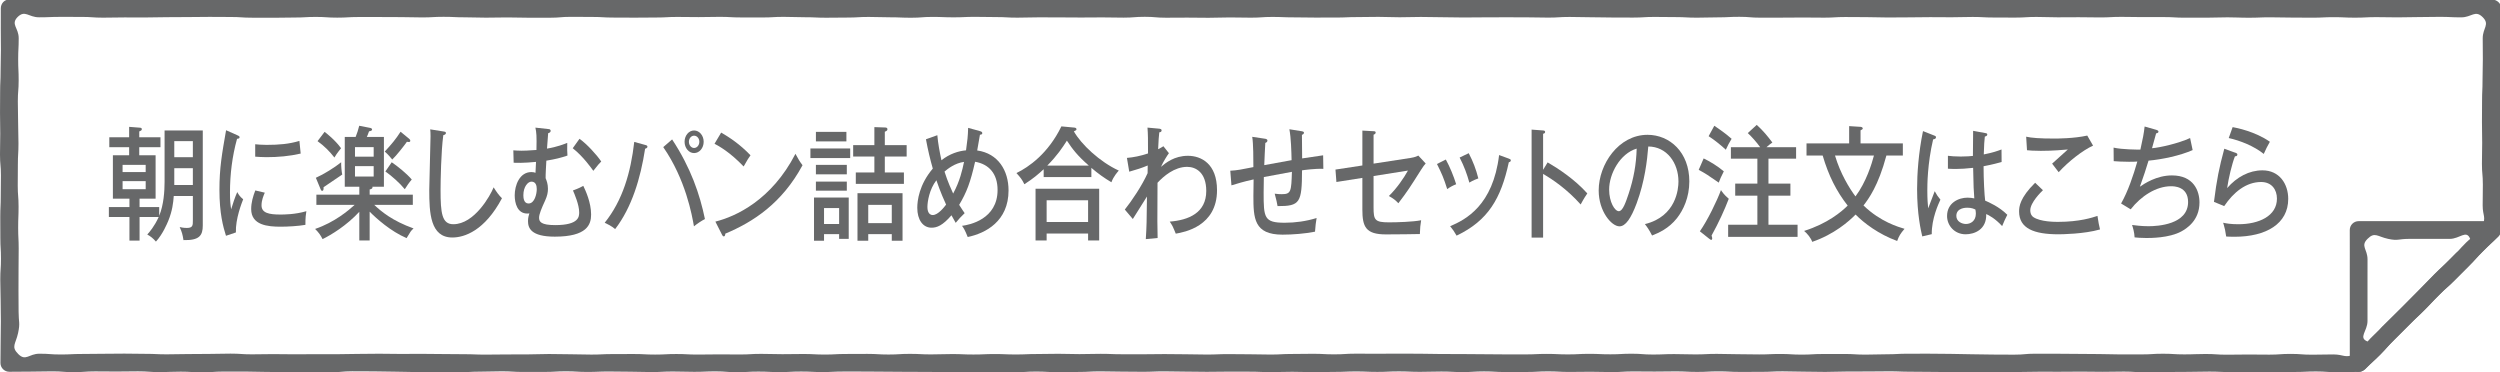 <?xml version="1.0" encoding="utf-8"?>
<!-- Generator: Adobe Illustrator 15.0.0, SVG Export Plug-In . SVG Version: 6.00 Build 0)  -->
<!DOCTYPE svg PUBLIC "-//W3C//DTD SVG 1.1//EN" "http://www.w3.org/Graphics/SVG/1.1/DTD/svg11.dtd">
<svg version="1.1" id="レイヤー_1" xmlns="http://www.w3.org/2000/svg" xmlns:xlink="http://www.w3.org/1999/xlink" x="0px"
	 y="0px" width="282px" height="42px" viewBox="0 0 282 42" enable-background="new 0 0 282 42" xml:space="preserve">
<path fill="#676869" d="M266.055,41.951c-1.203,0-1.203,0.037-2.406,0.037s-1.203-0.086-2.403-0.086
	c-1.203,0-1.203,0.058-2.407,0.058c-1.203,0-1.203,0.022-2.402,0.022c-1.203,0-1.203,0.016-2.408,0.016
	c-1.203,0-1.203-0.027-2.406-0.027s-1.203-0.053-2.408-0.053c-1.203,0-1.203,0.031-2.406,0.031c-1.205,0-1.205,0.014-2.41,0.014
	s-1.205,0.035-2.408,0.035c-1.201,0-1.201-0.08-2.406-0.08c-1.204,0-1.204,0.025-2.408,0.025s-1.204-0.021-2.406-0.021
	c-1.201,0-1.201,0.014-2.404,0.014c-1.205,0-1.205-0.002-2.408-0.002s-1.203,0.031-2.407,0.031s-1.204,0.021-2.407,0.021
	s-1.203-0.022-2.406-0.022c-1.205,0-1.205,0.009-2.407,0.009c-1.204,0-1.204-0.021-2.406-0.021c-1.204,0-1.204-0.019-2.409-0.019
	s-1.205-0.047-2.408-0.047c-1.205,0-1.205,0.018-2.406,0.018c-1.205,0-1.205,0.007-2.408,0.007c-1.205,0-1.205,0.043-2.408,0.043
	c-1.204,0-1.204-0.028-2.406-0.028c-1.205,0-1.205-0.037-2.408-0.037c-1.205,0-1.205,0.059-2.408,0.059
	c-1.204,0-1.204,0.006-2.406,0.006c-1.203,0-1.203-0.063-2.407-0.063s-1.204,0.063-2.409,0.063c-1.203,0-1.203-0.061-2.408-0.061
	c-1.199,0-1.199,0.021-2.4,0.021s-1.201-0.014-2.402-0.014s-1.201,0.072-2.404,0.072c-1.2,0-1.2-0.035-2.402-0.035
	c-1.201,0-1.201,0.02-2.402,0.02c-1.203,0-1.203-0.064-2.406-0.064c-1.205,0-1.205,0.068-2.406,0.068
	c-1.205,0-1.205,0.005-2.41,0.005c-1.203,0-1.203-0.069-2.408-0.069s-1.205,0.074-2.408,0.074s-1.203-0.059-2.406-0.059
	s-1.203,0.035-2.405,0.035c-1.2,0-1.2-0.051-2.403-0.051c-1.201,0-1.201,0.057-2.402,0.057c-1.203,0-1.203-0.051-2.404-0.051
	s-1.201,0.051-2.402,0.051c-1.203,0-1.203,0.025-2.406,0.025c-1.201,0-1.201-0.037-2.404-0.037c-1.204,0-1.204,0.035-2.407,0.035
	c-1.204,0-1.204-0.047-2.408-0.047c-1.205,0-1.205-0.004-2.41-0.004c-1.205,0-1.205,0.021-2.41,0.021
	c-1.204,0-1.204-0.024-2.408-0.024s-1.204-0.03-2.408-0.03c-1.203,0-1.203,0.049-2.406,0.049c-1.204,0-1.204-0.018-2.407-0.018
	c-1.203,0-1.203-0.031-2.406-0.031c-1.204,0-1.204,0.066-2.408,0.066c-1.203,0-1.203,0.021-2.407,0.021
	c-1.205,0-1.205-0.063-2.41-0.063c-1.206,0-1.206,0.076-2.411,0.076c-1.205,0-1.205-0.007-2.41-0.007
	c-1.204,0-1.204,0.009-2.409,0.009c-1.204,0-1.204-0.007-2.408-0.007s-1.204-0.032-2.407-0.032c-1.205,0-1.205-0.006-2.409-0.006
	c-1.204,0-1.204-0.017-2.409-0.017s-1.205-0.017-2.411-0.017c-1.205,0-1.205-0.002-2.411-0.002c-1.205,0-1.205,0.056-2.41,0.056
	c-1.204,0-1.204-0.056-2.408-0.056c-1.205,0-1.205,0.063-2.41,0.063c-1.204,0-1.204-0.056-2.409-0.056
	c-1.206,0-1.206,0.068-2.412,0.068c-1.205,0-1.205-0.093-2.411-0.093c-1.205,0-1.205,0.052-2.41,0.052s-1.205-0.036-2.409-0.036
	c-1.206,0-1.206,0.061-2.411,0.061c-1.207,0-1.207-0.039-2.413-0.039c-1.205,0-1.205-0.023-2.411-0.023
	c-1.205,0-1.205,0.049-2.41,0.049s-1.205-0.072-2.411-0.072s-1.206,0.07-2.412,0.07c-1.206,0-1.206,0.003-2.411,0.003
	c-1.206,0-1.206-0.073-2.411-0.073c-1.207,0-1.207,0.039-2.413,0.039c-1.204,0-1.204,0.064-2.408,0.064
	c-1.203,0-1.203,0.004-2.406,0.004c-1.205,0-1.205-0.021-2.409-0.021c-1.205,0-1.205-0.043-2.411-0.043s-1.206-0.035-2.411-0.035
	s-1.205-0.01-2.41-0.01c-1.205,0-1.242,0.113-2.446,0.113c-1.207,0-1.207-0.006-2.414-0.006c-1.205,0-1.205-0.016-2.41-0.016
	c-1.207,0-1.207-0.018-2.414-0.018c-1.206,0-1.206-0.041-2.413-0.041s-1.207,0.001-2.414,0.001S24.006,42,22.801,42
	c-1.207,0-1.207-0.074-2.414-0.074c-1.208,0-1.208,0.045-2.416,0.045c-1.205,0-1.205-0.082-2.41-0.082
	c-1.207,0-1.207,0.021-2.413,0.021c-1.209,0-1.209-0.014-2.417-0.014S9.522,41.98,8.314,41.98c-1.209,0-1.209-0.09-2.417-0.09
	c-1.211,0-1.211,0.03-2.421,0.03s-1.21,0.017-2.421,0.017c-0.552,0-1.004-0.441-1.004-0.994c0-1.174,0.02-1.174,0.02-2.35
	s0.026-1.176,0.026-2.351c0-1.179-0.025-1.179-0.025-2.354s-0.041-1.176-0.041-2.351s0.077-1.175,0.077-2.353
	c0-1.177-0.069-1.177-0.069-2.354c0-1.178-0.009-1.174-0.009-2.352c0-1.176,0.053-1.176,0.053-2.354c0-1.176,0.02-1.176,0.02-2.353
	C0.104,18.607,0,18.607,0,17.43c0-1.174,0.029-1.174,0.029-2.349c0-1.176-0.027-1.176-0.027-2.352c0-1.177,0.012-1.177,0.012-2.355
	s0.053-1.178,0.053-2.355c0-1.178,0.035-1.178,0.035-2.356c0-1.18-0.014-1.18-0.014-2.36c0-1.179,0.003-1.179,0.003-2.359
	c0-0.552,0.412-1.002,0.964-1.002C2.251-0.058,2.251,0,3.448,0C4.645,0,4.645-0.025,5.84-0.025c1.197,0,1.197-0.033,2.393-0.033
	c1.196,0,1.196,0.026,2.392,0.026s1.196-0.06,2.392-0.06c1.195,0,1.195,0.056,2.391,0.056c1.196,0,1.196-0.058,2.391-0.058
	c1.196,0,1.196,0.013,2.391,0.013s1.195,0.03,2.391,0.03c1.195,0,1.195-0.049,2.39-0.049c1.196,0,1.196,0.046,2.391,0.046
	c1.196,0,1.196-0.041,2.391-0.041c1.196,0,1.196-0.001,2.391-0.001c1.196,0,1.196,0.071,2.392,0.071
	c1.196,0,1.196-0.002,2.392-0.002c1.196,0,1.196,0.026,2.393,0.026c1.197,0,1.197-0.064,2.393-0.064
	c1.197,0,1.197,0.024,2.393,0.024c1.196,0,1.196-0.011,2.392-0.011s1.196,0.043,2.392,0.043c1.195,0,1.195-0.073,2.391-0.073
	c1.196,0,1.196,0.007,2.391,0.007c1.196,0,1.196,0.064,2.392,0.064c1.195,0,1.195-0.034,2.391-0.034
	c1.196,0,1.196,0.011,2.392,0.011c1.195,0,1.195-0.023,2.391-0.023c1.196,0,1.196-0.013,2.392-0.013
	c1.197,0,1.197,0.039,2.393,0.039c1.197,0,1.197,0.012,2.394,0.012c1.196,0,1.196-0.078,2.393-0.078
	c1.196,0,1.196,0.017,2.392,0.017c1.196,0,1.196-0.014,2.392-0.014c1.196,0,1.196-0.005,2.392-0.005
	c1.196,0,1.196,0.098,2.391,0.098c1.197,0,1.197-0.061,2.392-0.061c1.196,0,1.196-0.037,2.393-0.037
	c1.196,0,1.196,0.065,2.392,0.065c1.196,0,1.196,0.02,2.393,0.02c1.197,0,1.197-0.073,2.394-0.073c1.193,0,1.193,0.007,2.386,0.007
	s1.193,0.03,2.387,0.03c1.194,0,1.194,0.034,2.387,0.034c1.195,0,1.195-0.075,2.389-0.075c1.194,0,1.194,0.03,2.389,0.03
	c1.196,0,1.196,0.007,2.391,0.007c1.196,0,1.196-0.007,2.392-0.007c1.197,0,1.197-0.016,2.393-0.016c1.197,0,1.197,0.03,2.394,0.03
	c1.195,0,1.195,0.031,2.392,0.031c1.195,0,1.195-0.035,2.39-0.035c1.195,0,1.195,0.043,2.39,0.043c1.194,0,1.194-0.025,2.389-0.025
	c1.194,0,1.194-0.051,2.389-0.051c1.194,0,1.194-0.003,2.388-0.003c1.195,0,1.195,0.024,2.389,0.024c1.195,0,1.195,0.048,2.39,0.048
	c1.195,0,1.195-0.083,2.39-0.083s1.195,0.025,2.391,0.025c1.196,0,1.196-0.038,2.393-0.038c1.197,0,1.197,0.019,2.396,0.019
	s1.195-0.011,2.396-0.011c1.192,0,1.192,0.102,2.393,0.102c1.195,0,1.195-0.094,2.391-0.094c1.196,0,1.196,0.028,2.391,0.028
	c1.195,0,1.195-0.013,2.395-0.013c1.191,0,1.191,0.013,2.393,0.013c1.193,0,1.193,0.007,2.391,0.007s1.197-0.036,2.393-0.036
	c1.197,0,1.197,0.066,2.396,0.066s1.196,0.025,2.396,0.025s1.197-0.055,2.396-0.055c1.195,0,1.195,0.048,2.394,0.048
	c1.194,0,1.194-0.093,2.392-0.093c1.195,0,1.195,0.05,2.395,0.05s1.193,0.039,2.395,0.039c1.196,0,1.195-0.069,2.395-0.069
	c1.197,0,1.197-0.018,2.395-0.018c1.198,0,1.198,0.055,2.396,0.055c1.195,0,1.195,0.042,2.396,0.042c1.199,0,1.196-0.07,2.395-0.07
	c1.197,0,1.197,0.004,2.395,0.004c1.196,0,1.195,0.067,2.395,0.067s1.197-0.029,2.396-0.029c1.197,0,1.196,0.019,2.396,0.019
	c1.198,0,1.196-0.065,2.396-0.065c1.2,0,1.197-0.016,2.396-0.016s1.196,0.011,2.396,0.011c1.197,0,1.197,0.07,2.396,0.07
	s1.197,0.012,2.396,0.012c1.198,0,1.195-0.101,2.396-0.101c1.196,0,1.196,0.001,2.396,0.001c1.198,0,1.198,0.033,2.396,0.033
	c1.196,0,1.196-0.026,2.396-0.026c1.198,0,1.198,0.039,2.396,0.039c1.196,0,1.196,0.056,2.396,0.056
	c1.194,0,1.194-0.068,2.393-0.068c1.199,0,1.197,0.035,2.394,0.035c1.194,0,1.194,0.01,2.392,0.01c1.199,0,1.199,0.001,2.396,0.001
	c1.199,0,1.197-0.072,2.396-0.072c1.195,0,1.195,0.081,2.393,0.081c1.199,0,1.199-0.068,2.396-0.068s1.197-0.026,2.396-0.026
	c1.194,0,1.194,0.007,2.396,0.007c1.199,0,1.197,0.08,2.396,0.08c1.196,0,1.196,0.011,2.396,0.011c1.199,0,1.197-0.019,2.398-0.019
	c1.196,0,1.196-0.013,2.396-0.013c1.199,0,1.199-0.032,2.397-0.032s1.198,0.004,2.398,0.004c1.196,0,1.196-0.027,2.396-0.027
	c1.197,0,1.197,0.084,2.396,0.084c1.2,0,1.2,0.005,2.399,0.005s1.199-0.049,2.4-0.049c1.199,0,1.199,0.034,2.4,0.034
	c1.203,0,1.203-0.088,2.403-0.088s1.2,0.06,2.403,0.06c0.554,0,1.05,0.443,1.05,0.995c0,1.248-0.093,1.248-0.093,2.497
	s0.029,1.249,0.029,2.498c0,1.25,0.041,1.25,0.041,2.5c0,1.247-0.066,1.247-0.066,2.494c0,1.249-0.016,1.249-0.016,2.498
	c0,1.25,0.094,1.25,0.094,2.5c0,1.251-0.046,1.251-0.046,2.501c0,1.251,0.061,1.251,0.061,2.501c0,1.252-0.018,1.252-0.018,2.506
	c0,1.252-0.009,1.252-0.009,2.504c0,0.267-0.104,0.55-0.291,0.738c-0.832,0.827-0.871,0.789-1.7,1.617
	c-0.834,0.833-0.784,0.883-1.618,1.717c-0.832,0.83-0.829,0.832-1.661,1.664s-0.897,0.766-1.729,1.598
	c-0.834,0.834-0.797,0.871-1.631,1.705c-0.832,0.832-0.875,0.789-1.707,1.623c-0.836,0.834-0.836,0.834-1.672,1.668
	c-0.837,0.836-0.77,0.901-1.604,1.74c-0.837,0.834-0.881,0.793-1.717,1.629C266.564,41.828,266.32,41.951,266.055,41.951
	 M2.061,39.938c0.849,0.848,1.192-0.039,2.389-0.039c1.197,0,1.197,0.088,2.394,0.088c1.196,0,1.196-0.059,2.393-0.059
	c1.197,0,1.197-0.021,2.394-0.021c1.197,0,1.197-0.018,2.394-0.018c1.197,0,1.197,0.025,2.394,0.025
	c1.198,0,1.198,0.055,2.395,0.055c1.197,0,1.197-0.031,2.395-0.031c1.198,0,1.198-0.016,2.395-0.016
	c1.199,0,1.199-0.033,2.397-0.033c1.198,0,1.198,0.08,2.395,0.08c1.198,0,1.198-0.025,2.396-0.025c1.197,0,1.197,0.02,2.394,0.02
	c1.198,0,1.198-0.011,2.395-0.011c1.197,0,1.197,0.002,2.395,0.002c1.196,0,1.196-0.033,2.394-0.033
	c1.197,0,1.197-0.021,2.394-0.021c1.197,0,1.197,0.023,2.394,0.023c1.198,0,1.198-0.009,2.395-0.009
	c1.198,0,1.198,0.021,2.395,0.021c1.198,0,1.198,0.018,2.396,0.018c1.198,0,1.198,0.047,2.397,0.047c1.198,0,1.198-0.02,2.396-0.02
	c1.197,0,1.197-0.006,2.395-0.006c1.197,0,1.197-0.043,2.395-0.043c1.197,0,1.197,0.028,2.395,0.028
	c1.197,0,1.197,0.037,2.394,0.037c1.198,0,1.198-0.058,2.395-0.058c1.198,0,1.198-0.006,2.395-0.006
	c1.198,0,1.198,0.063,2.396,0.063c1.198,0,1.198-0.063,2.396-0.063c1.198,0,1.198,0.062,2.396,0.062c1.195,0,1.195-0.021,2.39-0.021
	s1.195,0.012,2.39,0.012c1.195,0,1.195-0.069,2.39-0.069c1.196,0,1.196,0.035,2.391,0.035c1.197,0,1.197-0.021,2.393-0.021
	c1.197,0,1.197,0.064,2.393,0.064c1.198,0,1.198-0.066,2.395-0.066c1.199,0,1.199-0.009,2.397-0.009
	c1.199,0,1.199,0.071,2.396,0.071c1.198,0,1.198-0.074,2.395-0.074c1.197,0,1.197,0.061,2.394,0.061
	c1.196,0,1.196-0.039,2.393-0.039c1.196,0,1.196,0.051,2.392,0.051c1.196,0,1.196-0.053,2.391-0.053
	c1.196,0,1.196,0.049,2.392,0.049s1.196-0.051,2.392-0.051c1.196,0,1.196-0.026,2.393-0.026c1.196,0,1.196,0.036,2.393,0.036
	c1.196,0,1.196-0.032,2.394-0.032c1.197,0,1.197,0.047,2.395,0.047c1.199,0,1.199,0.002,2.398,0.002
	c1.198,0,1.198-0.021,2.397-0.021c1.197,0,1.197,0.021,2.395,0.021c1.197,0,1.197,0.032,2.395,0.032c1.197,0,1.197-0.05,2.394-0.05
	c1.196,0,1.196,0.018,2.393,0.018c1.197,0,1.197,0.032,2.396,0.032c1.197,0,1.197-0.065,2.396-0.065s1.198-0.021,2.396-0.021
	c1.199,0,1.199,0.063,2.396,0.063c1.199,0,1.199-0.076,2.396-0.076c1.199,0,1.199,0.006,2.396,0.006
	c1.198,0,1.198-0.008,2.396-0.008c1.197,0,1.197,0.006,2.396,0.006c1.199,0,1.198,0.033,2.396,0.033
	c1.199,0,1.199,0.006,2.396,0.006c1.199,0,1.199,0.018,2.396,0.018c1.199,0,1.199,0.018,2.396,0.018
	c1.199,0,1.199,0.002,2.397,0.002c1.197,0,1.197-0.057,2.396-0.057c1.197,0,1.197,0.057,2.396,0.057s1.197-0.063,2.396-0.063
	c1.199,0,1.198,0.053,2.397,0.053c1.195,0,1.195-0.067,2.396-0.067c1.198,0,1.198,0.092,2.397,0.092
	c1.198,0,1.198-0.051,2.397-0.051c1.194,0,1.194,0.037,2.396,0.037c1.198,0,1.198-0.06,2.396-0.06c1.201,0,1.201,0.037,2.4,0.037
	s1.199,0.026,2.398,0.026c1.198,0,1.199-0.053,2.396-0.053c1.198,0,1.198,0.074,2.396,0.074c1.199,0,1.199-0.07,2.398-0.07
	c1.198,0,1.198-0.004,2.398-0.004c1.199,0,1.199,0.074,2.396,0.074c1.198,0,1.198-0.039,2.396-0.039
	c1.195,0,1.195-0.064,2.396-0.064c1.197,0,1.196-0.002,2.396-0.002c1.197,0,1.197,0.021,2.395,0.021
	c1.199,0,1.199,0.043,2.398,0.043s1.199,0.034,2.397,0.034c1.197,0,1.197,0.011,2.396,0.011c1.199,0,1.199-0.108,2.397-0.108
	s1.198,0.004,2.399,0.004c1.197,0,1.197,0.018,2.396,0.018s1.199,0.018,2.399,0.018c1.198,0,1.198,0.041,2.399,0.041
	s1.201-0.002,2.401-0.002c1.198,0,1.198-0.076,2.397-0.076s1.199,0.074,2.4,0.074s1.201-0.045,2.402-0.045
	c1.197,0,1.197,0.08,2.396,0.08c1.198,0,1.198-0.021,2.399-0.021c1.199,0,1.199,0.015,2.401,0.015c1.201,0,1.201-0.084,2.402-0.084
	c1.203,0,1.203,0.09,2.403,0.09c1.205,0,1.205-0.03,2.407-0.03c1.205,0,1.305,0.457,2.41-0.019c1.17-0.5,0.896-0.906,1.795-1.808
	c0.898-0.897,0.914-0.887,1.813-1.783c0.899-0.899,0.918-0.883,1.818-1.78c0.898-0.899,0.883-0.918,1.781-1.817
	c0.899-0.9,0.871-0.931,1.771-1.828c0.901-0.9,0.957-0.851,1.858-1.75c0.901-0.902,0.854-0.951,1.757-1.854
	c0.902-0.901,1.286-0.635,1.795-1.808c0.469-1.08,0.051-1.168,0.051-2.346c0-1.18,0.021-1.18,0.021-2.356
	c0-1.179-0.104-1.179-0.104-2.357c0-1.177,0.028-1.177,0.028-2.354c0-1.178-0.025-1.178-0.025-2.356c0-1.18,0.012-1.18,0.012-2.359
	c0-1.18,0.053-1.18,0.053-2.36c0-1.179,0.035-1.179,0.035-2.36c0-1.181-0.014-1.181-0.014-2.363s0.834-1.56-0.009-2.39
	c-0.854-0.841-1.225,0.027-2.423,0.027c-1.195,0-1.195-0.057-2.396-0.057c-1.199,0-1.199,0.025-2.396,0.025
	c-1.199,0-1.199,0.032-2.396,0.032s-1.196-0.026-2.396-0.026c-1.195,0-1.195,0.061-2.395,0.061s-1.197-0.057-2.396-0.057
	c-1.197,0-1.197,0.059-2.396,0.059c-1.195,0-1.195-0.013-2.394-0.013s-1.196-0.03-2.396-0.03c-1.197,0-1.197,0.048-2.396,0.048
	c-1.195,0-1.195-0.045-2.395-0.045c-1.2,0-1.198,0.04-2.396,0.04c-1.197,0-1.197,0.001-2.396,0.001c-1.196,0-1.196-0.07-2.396-0.07
	c-1.196,0-1.196,0.002-2.396,0.002c-1.196,0-1.196-0.026-2.396-0.026c-1.197,0-1.197,0.064-2.396,0.064
	c-1.198,0-1.197-0.024-2.396-0.024s-1.198,0.01-2.396,0.01c-1.196,0-1.196-0.042-2.396-0.042c-1.197,0-1.197,0.073-2.395,0.073
	c-1.198,0-1.197-0.008-2.396-0.008s-1.197-0.064-2.396-0.064c-1.196,0-1.196,0.035-2.396,0.035c-1.198,0-1.198-0.012-2.396-0.012
	s-1.197,0.023-2.396,0.023s-1.199,0.014-2.396,0.014c-1.198,0-1.198-0.039-2.396-0.039c-1.196,0-1.196-0.013-2.396-0.013
	s-1.166,0.072-2.362,0.072c-1.197,0-1.197-0.016-2.396-0.016c-1.197,0-1.197,0.014-2.395,0.014c-1.199,0-1.199,0.005-2.396,0.005
	s-1.197-0.098-2.395-0.098c-1.199,0-1.199,0.061-2.396,0.061s-1.197,0.036-2.396,0.036c-1.199,0-1.199-0.065-2.396-0.065
	c-1.195,0-1.195-0.019-2.393-0.019c-1.193,0-1.193,0.073-2.393,0.073c-1.193,0-1.193-0.008-2.392-0.008
	c-1.194,0-1.194-0.029-2.391-0.029c-1.197,0-1.197-0.034-2.396-0.034c-1.197,0-1.197,0.075-2.395,0.075
	c-1.199,0-1.199-0.031-2.396-0.031c-1.199,0-1.199-0.007-2.396-0.007c-1.198,0-1.198,0.008-2.396,0.008
	c-1.197,0-1.197,0.016-2.396,0.016c-1.197,0-1.197-0.03-2.396-0.03c-1.197,0-1.197-0.031-2.393-0.031
	c-1.197,0-1.197,0.035-2.396,0.035c-1.195,0-1.195-0.043-2.394-0.043c-1.194,0-1.194,0.024-2.394,0.024
	c-1.194,0-1.194,0.052-2.393,0.052c-1.195,0-1.195,0.003-2.395,0.003c-1.195,0-1.195-0.024-2.396-0.024
	c-1.194,0-1.194-0.048-2.396-0.048c-1.196,0-1.196,0.083-2.396,0.083c-1.199,0-1.199-0.026-2.398-0.026
	c-1.198,0-1.198,0.039-2.397,0.039c-1.198,0-1.198-0.019-2.396-0.019c-1.198,0-1.198,0.011-2.395,0.011
	c-1.197,0-1.197-0.102-2.394-0.102c-1.197,0-1.197,0.093-2.394,0.093c-1.197,0-1.197-0.027-2.394-0.027
	c-1.197,0-1.197,0.013-2.395,0.013c-1.197,0-1.197-0.013-2.395-0.013c-1.199,0-1.199-0.007-2.397-0.007
	c-1.2,0-1.2,0.036-2.399,0.036c-1.199,0-1.199-0.066-2.398-0.066c-1.198,0-1.198-0.025-2.396-0.025
	c-1.198,0-1.198,0.054-2.395,0.054c-1.198,0-1.198-0.047-2.396-0.047c-1.197,0-1.197,0.093-2.396,0.093
	c-1.198,0-1.198-0.05-2.396-0.05c-1.199,0-1.199-0.04-2.398-0.04c-1.2,0-1.2,0.07-2.399,0.07s-1.199,0.018-2.397,0.018
	c-1.199,0-1.199-0.055-2.397-0.055c-1.198,0-1.198-0.042-2.396-0.042c-1.199,0-1.199,0.069-2.397,0.069c-1.2,0-1.2-0.003-2.4-0.003
	c-1.199,0-1.199-0.067-2.398-0.067c-1.199,0-1.199,0.028-2.398,0.028c-1.198,0-1.198-0.019-2.397-0.019
	c-1.199,0-1.199,0.065-2.398,0.065c-1.2,0-1.2,0.016-2.4,0.016c-1.199,0-1.199-0.01-2.398-0.01c-1.199,0-1.199-0.07-2.398-0.07
	c-1.2,0-1.2-0.012-2.399-0.012c-1.2,0-1.2,0.101-2.4,0.101c-1.199,0-1.199-0.001-2.398-0.001c-1.199,0-1.199-0.033-2.399-0.033
	c-1.2,0-1.2,0.026-2.399,0.026c-1.198,0-1.198-0.039-2.396-0.039c-1.197,0-1.197-0.056-2.394-0.056
	c-1.198,0-1.198,0.068-2.395,0.068c-1.2,0-1.2-0.035-2.399-0.035c-1.2,0-1.2-0.01-2.399-0.01c-1.199,0-1.199-0.001-2.397-0.001
	c-1.199,0-1.199,0.071-2.398,0.071c-1.201,0-1.201-0.081-2.401-0.081c-1.199,0-1.199,0.068-2.399,0.068
	c-1.2,0-1.2,0.027-2.401,0.027c-1.2,0-1.2-0.007-2.4-0.007c-1.201,0-1.201-0.08-2.402-0.08c-1.2,0-1.2-0.012-2.401-0.012
	c-1.2,0-1.2,0.02-2.401,0.02c-1.202,0-1.202,0.013-2.403,0.013c-1.199,0-1.199,0.032-2.398,0.032c-1.2,0-1.2-0.004-2.401-0.004
	c-1.202,0-1.202,0.027-2.403,0.027c-1.203,0-1.203-0.085-2.404-0.085c-1.203,0-1.203-0.004-2.405-0.004
	c-1.204,0-1.204,0.048-2.408,0.048c-1.205,0-1.574-0.869-2.432-0.024C1.188,2.752,2.11,3.129,2.11,4.315
	c0,1.187-0.06,1.187-0.06,2.374c0,1.186,0.054,1.186,0.054,2.371c0,1.187-0.093,1.187-0.093,2.375c0,1.186,0.032,1.186,0.032,2.372
	c0,1.188,0.04,1.188,0.04,2.375s-0.068,1.187-0.068,2.374s-0.014,1.187-0.014,2.374c0,1.188,0.093,1.188,0.093,2.376
	c0,1.185-0.046,1.185-0.046,2.368c0,1.188,0.059,1.188,0.059,2.373c0,1.188-0.016,1.188-0.016,2.377s-0.007,1.188-0.007,2.38
	c0,1.188,0.013,1.188,0.013,2.377c0,1.188,0.193,1.213-0.057,2.379C1.775,38.801,1.216,39.1,2.061,39.938"/>
<path fill="#676869" d="M266.057,41.943c-0.13,0-0.261-0.024-0.385-0.075c-0.373-0.155-0.615-0.521-0.615-0.925
	c0-1.248,0-1.248,0-2.496c0-1.25,0-1.25,0-2.498c0-1.249,0-1.249,0-2.499s-0.002-1.25-0.002-2.499c0-1.252,0.002-1.252,0.002-2.504
	s-0.002-1.252-0.002-2.504c0-0.553,0.447-0.998,1.002-0.998c1.248,0,1.248-0.002,2.494-0.002c1.25,0,1.25,0,2.499,0s1.249,0,2.499,0
	s1.25-0.002,2.499-0.002c1.252,0,1.252,0.002,2.504,0.002s1.253-0.002,2.505-0.002c0.402,0,0.766,0.246,0.92,0.621
	c0.155,0.373,0.073,0.804-0.213,1.09c-0.83,0.83-0.832,0.828-1.662,1.658c-0.832,0.834-0.834,0.832-1.666,1.666
	c-0.832,0.832-0.83,0.832-1.662,1.664c-0.834,0.834-0.836,0.828-1.668,1.664c-0.834,0.834-0.834,0.834-1.666,1.668
	c-0.834,0.832-0.83,0.834-1.664,1.668l-1.668,1.668c-0.836,0.836-0.838,0.834-1.674,1.67s-0.836,0.834-1.672,1.67
	C266.568,41.84,266.316,41.943,266.057,41.943 M267.057,26.943c-0.82,0.815,0,1.158,0,2.313c0,1.158-0.002,1.158-0.002,2.316
	c0,1.156,0,1.156,0,2.314c0,1.159,0,1.159,0,2.318c0,1.16-1.074,1.884,0.002,2.318c1.08,0.438,0.822-0.828,1.648-1.651
	c0.826-0.826,0.828-0.824,1.654-1.649c0.826-0.828,0.826-0.83,1.654-1.656c0.823-0.825,0.825-0.822,1.651-1.649
	c0.828-0.827,0.828-0.829,1.653-1.657c0.83-0.826,0.828-0.828,1.658-1.656c0.83-0.83,2.09-0.567,1.658-1.66
	c-0.425-1.075-1.156,0.002-2.313,0.002c-1.158,0-1.158-0.002-2.315-0.002s-1.157,0.002-2.313,0.002c-1.159,0-1.188,0.24-2.319-0.004
	C268.165,26.682,267.877,26.125,267.057,26.943"/>
<g enable-background="new    ">
	<path fill="#676869" d="M15.743,23.359h2.214v0.98c0.512-1.219,0.607-2.801,0.607-3.824v-5.799h4.309v10.716
		c0,1.135-0.381,1.695-2.178,1.653c-0.095-0.617-0.178-0.925-0.428-1.471c0.202,0.041,0.428,0.098,0.821,0.098
		c0.667,0,0.667-0.309,0.667-0.84v-2.76H19.6c-0.06,0.77-0.155,1.666-0.619,2.801c-0.131,0.309-0.619,1.499-1.392,2.34
		c-0.298-0.35-0.607-0.603-0.976-0.799c0.226-0.252,0.809-0.91,1.285-1.975h-2.154v2.661h-1.143V24.48H12.28v-1.121h2.321v-0.952
		h-1.868v-4.889h1.833v-0.911h-2.237v-1.121h2.237v-1.177l1.25,0.098c0.107,0.014,0.178,0.056,0.178,0.154
		c0,0.126-0.036,0.154-0.286,0.266v0.658H18.1v1.121h-2.393v0.911h1.845v4.889h-1.81V23.359z M13.827,19.41h2.606v-0.813h-2.606
		V19.41z M16.434,20.432h-2.606v0.911h2.606V20.432z M19.659,17.729h2.095v-1.807h-2.095V17.729z M21.754,18.975h-2.095v1.891h2.095
		V18.975z"/>
	<path fill="#676869" d="M26.763,15.25c0.167,0.07,0.262,0.112,0.262,0.238c0,0.14-0.143,0.154-0.286,0.168
		c-0.547,1.975-0.797,4.006-0.797,6.052c0,0.924,0.047,1.345,0.131,1.904c0.131-0.462,0.476-1.498,0.69-1.947
		c0.095,0.169,0.25,0.491,0.667,0.813c-0.155,0.393-0.881,2.229-0.821,3.74l-1.119,0.379c-0.321-1.023-0.738-2.521-0.738-5.197
		c0-2.451,0.286-4.062,0.75-6.709L26.763,15.25z M29.869,21.734c-0.143,0.336-0.369,0.841-0.369,1.43
		c0,0.868,0.857,1.036,2.119,1.036c0.393,0,1.666,0,2.939-0.378c-0.047,0.266-0.119,0.77-0.107,1.541
		c-0.786,0.14-1.988,0.209-2.797,0.209c-1.452,0-3.321-0.168-3.321-1.988c0-0.729,0.203-1.429,0.464-2.102L29.869,21.734z
		 M28.786,16.272c0.321,0.028,0.678,0.07,1.285,0.07c1.404,0,2.547-0.098,3.702-0.448c0.036,0.28,0.119,1.233,0.143,1.429
		c-1.262,0.294-2.559,0.406-3.856,0.406c-0.583,0-0.964-0.042-1.273-0.056V16.272z"/>
	<path fill="#676869" d="M35.688,23.107v-1.148h4.844v-0.896h-1.642v-5.617h1.226c0.19-0.476,0.262-0.714,0.405-1.261l1.214,0.238
		c0.095,0.014,0.238,0.07,0.238,0.182c0,0.126-0.131,0.168-0.345,0.21c-0.095,0.294-0.214,0.561-0.25,0.63h1.928v5.617h-1.297
		c0.06,0.224-0.179,0.28-0.31,0.308v0.588h4.868v1.148h-4.356c0.786,0.742,2.023,1.793,4.439,2.662
		c-0.309,0.279-0.333,0.336-0.786,1.092c-1.797-0.77-3.404-2.213-4.166-2.983v3.25h-1.167v-3.235
		c-1.452,1.568-3.154,2.591-4.142,3.081c-0.25-0.49-0.464-0.771-0.845-1.148c2.226-0.757,3.821-2.13,4.463-2.718H35.688z
		 M35.628,20.054c0.917-0.406,2.119-1.163,2.856-1.751c-0.012,0.435,0.048,1.051,0.119,1.387c-0.345,0.225-1.809,1.233-2.107,1.429
		c0.012,0.168,0.012,0.407-0.155,0.407c-0.107,0-0.154-0.113-0.19-0.211L35.628,20.054z M36.616,14.871
		c0.214,0.168,1.178,0.911,1.857,1.849c-0.5,0.616-0.655,0.882-0.75,1.05c-0.571-0.714-1.047-1.219-1.904-1.849L36.616,14.871z
		 M40.043,17.673h2.107v-1.079h-2.107V17.673z M42.15,18.737h-2.107v1.177h2.107V18.737z M46.137,15.642
		c0.06,0.056,0.143,0.126,0.143,0.238c0,0.084-0.06,0.14-0.167,0.14c-0.047,0-0.071,0-0.214-0.028
		c-0.31,0.448-1.202,1.583-1.654,2.003c-0.107-0.126-0.453-0.574-0.845-0.896c0.797-0.868,1.226-1.373,1.785-2.241L46.137,15.642z
		 M44.186,18.303c0.678,0.462,1.678,1.261,2.261,1.947c-0.25,0.28-0.643,0.84-0.786,1.093c-0.583-0.714-1.476-1.499-2.19-2.003
		L44.186,18.303z"/>
	<path fill="#676869" d="M50.016,14.829c0.178,0.028,0.286,0.042,0.286,0.182s-0.179,0.21-0.298,0.238
		c-0.25,1.821-0.309,5.197-0.309,6.191c0,2.605,0.154,3.853,1.44,3.853c2.38,0,4.189-3.25,4.546-4.161
		c0.357,0.561,0.56,0.854,0.94,1.233c-1.952,3.67-4.237,4.426-5.594,4.426c-2.5,0-2.606-2.787-2.606-5.364
		c0-0.953,0.143-5.169,0.143-6.038c0-0.406-0.012-0.56-0.036-0.798L50.016,14.829z"/>
	<path fill="#676869" d="M61.904,14.563c0.06,0,0.214,0.042,0.214,0.196c0,0.168-0.179,0.238-0.286,0.267
		c-0.036,0.448-0.048,0.588-0.131,1.737c1.13-0.182,1.964-0.519,2.285-0.645c-0.012,0.798-0.012,0.938,0.024,1.429
		c-0.786,0.266-1.357,0.406-2.381,0.575c-0.023,0.434-0.095,1.597-0.083,1.975c0.119,0.294,0.262,0.659,0.262,1.205
		c0,0.393-0.071,0.77-0.31,1.303c-0.417,0.91-0.69,1.541-0.69,1.961c0,0.448,0.226,0.826,1.821,0.826
		c2.702,0,2.702-0.98,2.702-1.442c0-0.854-0.536-2.087-0.702-2.466c0.667-0.238,0.988-0.42,1.167-0.518
		c0.25,0.518,0.881,1.863,0.881,3.236c0,1.148-0.477,2.493-4.095,2.493c-2.678,0-3.023-0.967-3.023-1.751
		c0-0.378,0.083-0.658,0.155-0.882c-0.083,0.027-0.155,0.027-0.238,0.027c-1.131,0-1.417-1.19-1.417-2.059
		c0-1.107,0.536-2.62,1.88-2.62c0.238,0,0.345,0.042,0.464,0.084c0.024-0.35,0.036-0.658,0.06-1.233
		c-0.131,0.014-1.523,0.154-2.523,0.098l-0.036-1.401C58.143,16.972,58.417,17,58.833,17c0.155,0,0.893-0.014,1.678-0.084
		c0.036-1.611,0-1.961-0.119-2.521L61.904,14.563z M59.036,22.016c0,0.279,0.036,0.938,0.583,0.938c0.702,0,0.928-1.106,0.928-1.625
		c0-0.434-0.131-0.84-0.607-0.84C59.559,20.488,59.036,21.048,59.036,22.016z M65.367,15.655c0.797,0.561,1.928,1.779,2.452,2.563
		c-0.25,0.238-0.31,0.322-0.893,1.051c-0.178-0.252-1.13-1.611-2.321-2.549L65.367,15.655z"/>
	<path fill="#676869" d="M72.804,16.356c0.155,0.042,0.226,0.084,0.226,0.196c0,0.056-0.036,0.168-0.262,0.225
		c-0.512,3.348-1.512,6.64-3.38,9.063c-0.369-0.336-1.023-0.644-1.178-0.714c2.023-2.521,2.94-5.659,3.333-9.119L72.804,16.356z
		 M75.815,15.726c2.106,3.194,3.13,6.205,3.701,8.979c-0.393,0.209-0.88,0.531-1.238,0.826c-0.214-1.232-0.928-5.281-3.463-8.937
		L75.815,15.726z M79.374,15.992c0,0.7-0.476,1.275-1.083,1.275c-0.595,0-1.071-0.575-1.071-1.275s0.476-1.275,1.071-1.275
		C78.898,14.717,79.374,15.292,79.374,15.992z M77.708,15.992c0,0.378,0.262,0.7,0.583,0.7c0.333,0,0.595-0.322,0.595-0.7
		s-0.262-0.687-0.595-0.687C77.97,15.305,77.708,15.613,77.708,15.992z"/>
	<path fill="#676869" d="M81.348,14.955c0.869,0.504,2.095,1.289,3.309,2.563c-0.155,0.21-0.369,0.518-0.774,1.261
		c-1.571-1.639-2.761-2.283-3.285-2.563L81.348,14.955z M80.694,24.998c2.285-0.574,6.332-2.408,9.033-7.647
		c0.381,0.686,0.405,0.756,0.797,1.289c-2.321,4.3-5.57,6.402-8.712,7.718c0,0.154-0.048,0.309-0.167,0.309
		c-0.095,0-0.155-0.099-0.19-0.168L80.694,24.998z"/>
	<path fill="#676869" d="M95.902,16.748v1.079h-4.487v-1.079H95.902z M92.951,26.413v0.743H91.82v-4.875h3.916v4.664h-1.083v-0.532
		H92.951z M95.474,14.871v1.079h-3.439v-1.079H95.474z M95.521,18.597v1.064h-3.487v-1.064H95.521z M95.521,20.488v1.022h-3.487
		v-1.022H95.521z M94.653,25.265v-1.793h-1.702v1.793H94.653z M98.628,14.339l1.202,0.042c0.119,0,0.274,0.028,0.274,0.196
		c0,0.168-0.155,0.224-0.297,0.28v1.513h2.463v1.289h-2.463v1.793h2.154v1.289h-5.427v-1.289h2.095v-1.793h-2.392V16.37h2.392
		V14.339z M97.938,26.413v0.743h-1.214v-5.365h5.082v5.365h-1.214v-0.743H97.938z M100.592,25.166v-2.059h-2.654v2.059H100.592z"/>
	<path fill="#676869" d="M105.731,15.25c0.083,0.952,0.262,1.891,0.464,2.829c0.904-0.728,1.94-1.05,2.773-1.121
		c0.155-1.121,0.214-1.583,0.238-2.535l1.369,0.378c0.083,0.028,0.226,0.07,0.226,0.21c0,0.182-0.19,0.182-0.262,0.182
		c-0.048,0.252-0.262,1.499-0.31,1.779c2.369,0.336,3.535,2.269,3.535,4.51c0,3.475-2.583,4.833-4.606,5.253
		c-0.321-0.813-0.464-1.022-0.643-1.261c0.857-0.111,4.011-0.742,4.011-4.048c0-1.849-0.988-2.914-2.535-3.18
		c-0.535,2.353-0.952,3.446-1.797,4.86c0.333,0.532,0.464,0.715,0.619,0.938c-0.523,0.505-0.571,0.574-1.011,1.093
		c-0.143-0.252-0.179-0.309-0.477-0.854c-1,1.163-1.642,1.401-2.249,1.401c-0.976,0-1.607-0.896-1.607-2.242
		c0-0.798,0.202-2.605,1.75-4.426c-0.31-1.093-0.536-2.031-0.773-3.306L105.731,15.25z M105.625,20.334
		c-0.786,1.009-1.012,2.409-1.012,3.012c0,0.196,0.024,0.91,0.607,0.91c0.607,0,1.321-0.938,1.5-1.176
		C106.065,21.664,105.684,20.502,105.625,20.334z M106.541,19.354c0.357,1.148,0.809,2.115,0.976,2.479
		c0.762-1.415,1.036-2.662,1.226-3.572C107.695,18.401,106.886,19.06,106.541,19.354z"/>
	<path fill="#676869" d="M123.106,19.97h-5.38v-0.882c-0.619,0.574-1.154,1.037-2.178,1.695c-0.262-0.546-0.44-0.756-0.893-1.261
		c1.38-0.672,3.57-2.185,5.07-5.267l1.488,0.14c0.095,0.014,0.214,0.056,0.214,0.182c0,0.084-0.06,0.126-0.119,0.154
		c-0.036,0.014-0.119,0.056-0.178,0.084c0.833,1.471,2.928,3.446,5.07,4.426c-0.107,0.126-0.595,0.645-0.833,1.317
		c-0.786-0.462-1.547-1.008-2.261-1.625V19.97z M118.06,26.344v0.784h-1.25v-5.841h7.177v5.841h-1.25v-0.784H118.06z
		 M122.737,25.041V22.59h-4.677v2.451H122.737z M122.821,18.681c-1.25-1.093-1.821-1.821-2.476-2.815
		c-0.512,0.798-1.071,1.653-2.214,2.815H122.821z"/>
	<path fill="#676869" d="M131.853,17.28c-0.167,0.224-0.631,0.938-0.893,1.541c0.512-0.434,1.5-1.247,3.035-1.247
		c1.5,0,3.285,0.896,3.285,3.88c0,4.077-3.689,4.735-4.653,4.903c-0.048-0.141-0.31-0.742-0.369-0.854
		c-0.095-0.168-0.167-0.294-0.31-0.505c2.119-0.168,4.118-0.98,4.118-3.459c0-2.087-1.178-2.718-2.154-2.718
		c-1.44,0-2.666,1.064-3.344,1.793c-0.024,4.692-0.024,4.847,0.012,6.233l-1.333,0.126c0.095-1.555,0.095-1.808,0.131-4.805
		c-0.262,0.392-1.357,2.185-1.595,2.536l-0.904-1.065c0.786-0.98,1.952-2.717,2.571-4.104c0-0.14,0.012-0.743,0.012-0.869
		c-0.702,0.294-1.202,0.448-2.083,0.701l-0.262-1.555c0.714-0.056,1.559-0.224,2.38-0.504c0-1.653,0-2.102-0.06-2.914l1.226,0.112
		c0.226,0.014,0.369,0.056,0.369,0.196c0,0.182-0.155,0.21-0.262,0.224c-0.047,0.448-0.095,0.882-0.131,1.905
		c0.31-0.154,0.417-0.224,0.595-0.336L131.853,17.28z"/>
	<path fill="#676869" d="M146.823,14.801c0.25,0.042,0.262,0.112,0.262,0.168c0,0.154-0.143,0.21-0.227,0.238
		c0,0.238,0.013,1.779,0.024,2.662c0.179-0.028,2.309-0.336,2.368-0.35l0.024,1.527c-0.94-0.042-2.227,0.14-2.404,0.168
		c-0.013,3.642-0.215,4.048-2.762,4.035c-0.071-0.449-0.119-0.603-0.321-1.401c0.346,0.056,0.69,0.056,0.81,0.056
		c1.047,0,1.06-0.336,1.131-2.521c-0.5,0.098-2.714,0.504-3.166,0.588c0,0.28-0.024,1.471-0.024,1.751
		c0,2.83,0.048,3.404,2.369,3.404c1.214,0,2.428-0.168,3.606-0.533c-0.096,0.574-0.119,0.785-0.179,1.541
		c-1.107,0.225-2.547,0.336-3.666,0.336c-3.214,0-3.285-1.849-3.285-4.369c0-0.127,0.012-1.682,0.024-1.864
		c-1.107,0.238-1.893,0.49-2.5,0.672l-0.131-1.653c0.714-0.028,1.369-0.154,2.606-0.406c0-0.84,0-2.661-0.131-3.417l1.404,0.21
		c0.131,0.014,0.31,0.056,0.31,0.21c0,0.168-0.131,0.224-0.238,0.266c-0.035,0.672-0.095,1.737-0.118,2.507
		c0.333-0.07,2.487-0.448,3.082-0.56c-0.023-0.967-0.06-2.521-0.25-3.488L146.823,14.801z"/>
	<path fill="#676869" d="M153.677,14.731l1.262,0.07c0.119,0,0.238,0.014,0.238,0.154s-0.155,0.21-0.238,0.238v3.264l4.189-0.645
		c0.523-0.084,0.727-0.196,0.857-0.266l0.833,0.896c-0.131,0.14-0.286,0.336-0.523,0.714c-1.321,2.087-1.523,2.409-2.56,3.769
		c-0.333-0.351-0.56-0.533-1.071-0.813c0.846-0.813,1.679-2.003,2.154-2.872l-3.88,0.617v3.544c0,1.414,0.143,1.68,1.738,1.68
		c0.928,0,2.749-0.056,3.63-0.237c-0.084,0.49-0.131,0.925-0.144,1.555c-0.559,0.014-2.594,0.042-3.832,0.042
		c-2.273,0-2.654-0.854-2.654-2.802v-3.572l-2.928,0.462l-0.107-1.401l3.035-0.462V14.731z"/>
	<path fill="#676869" d="M163.09,17.995c0.464,0.841,0.881,1.877,1.166,2.788c-0.333,0.126-0.678,0.308-1.012,0.546
		c-0.381-1.219-0.606-1.737-1.154-2.83L163.09,17.995z M170.207,17.896c0.119,0.042,0.214,0.084,0.214,0.196
		c0,0.154-0.166,0.196-0.226,0.21c-0.881,4.09-2.333,6.584-5.892,8.279c-0.25-0.449-0.429-0.701-0.726-1.065
		c1.749-0.742,4.832-2.325,5.522-8.026L170.207,17.896z M165.673,17.28c0.487,0.938,0.821,1.807,1.083,2.844
		c-0.155,0.056-0.619,0.224-1.012,0.476c-0.262-0.938-0.571-1.807-1.096-2.83L165.673,17.28z"/>
	<path fill="#676869" d="M174.573,18.317c1.25,0.729,3.06,1.919,4.476,3.501c-0.143,0.211-0.369,0.533-0.75,1.247
		c-1.559-1.751-3.237-2.872-4.237-3.446v7.186h-1.297V14.619l1.31,0.098c0.143,0.014,0.214,0.056,0.214,0.168
		c0,0.154-0.143,0.182-0.227,0.21v4.062L174.573,18.317z"/>
	<path fill="#676869" d="M185.545,25.279c3.547-0.869,3.785-3.993,3.785-4.805c0-2.101-1.31-3.936-3.404-3.95
		c-0.131,1.611-0.393,3.922-1.309,6.402c-0.643,1.723-1.262,2.605-1.94,2.605c-0.893,0-2.345-1.682-2.345-4.049
		c0-2.941,2.238-6.275,5.511-6.275c2.512,0,4.713,1.975,4.713,5.253c0,1.821-0.678,3.235-1.393,4.146
		c-0.939,1.19-2.082,1.667-2.809,1.961C186.021,25.909,185.783,25.587,185.545,25.279z M181.511,21.385
		c0,1.4,0.631,2.438,1.095,2.438c0.452,0,0.798-1.064,1.107-1.976c0.559-1.695,0.856-3.277,0.904-5.084
		C182.736,17.322,181.511,19.605,181.511,21.385z"/>
	<path fill="#676869" d="M192.173,17.869c0.667,0.322,1.583,0.869,2.273,1.457c-0.333,0.672-0.44,0.896-0.571,1.274
		c-1.273-0.882-1.416-0.98-2.261-1.443L192.173,17.869z M191.745,26.092c0.845-1.205,1.928-3.418,2.38-4.651
		c0.119,0.183,0.346,0.532,0.881,0.981c-0.464,1.218-1.119,2.66-1.94,4.146c0.048,0.154,0.072,0.267,0.072,0.308
		c0,0.113-0.036,0.183-0.131,0.183c-0.036,0-0.144-0.084-0.238-0.153L191.745,26.092z M193.375,14.185
		c0.155,0.112,1.19,0.785,1.952,1.471c-0.285,0.477-0.429,0.729-0.654,1.233c-0.477-0.448-1.298-1.121-1.94-1.527L193.375,14.185z
		 M202.6,16.608v1.289h-3.118v2.816h2.476v1.358h-2.476v3.278h3.284v1.373h-7.831v-1.373h3.297V22.07h-2.5v-1.358h2.5v-2.816h-2.987
		v-1.289h3.309c-0.536-0.714-0.893-1.106-1.404-1.597l1.012-0.924c0.785,0.728,1.189,1.232,1.761,1.989
		c-0.237,0.168-0.464,0.336-0.666,0.532H202.6z"/>
	<path fill="#676869" d="M203.775,17.546v-1.373h4.809v-1.947l1.321,0.084c0.119,0.014,0.214,0.098,0.214,0.168
		c0,0.112-0.095,0.14-0.25,0.224v1.471h4.772v1.373h-1.856c-0.916,3.432-2.012,4.889-2.583,5.631
		c1.904,1.849,3.976,2.438,4.63,2.633c-0.464,0.547-0.618,0.785-0.833,1.373c-2.095-0.771-3.725-2.003-4.689-2.983
		c-0.737,0.757-2.428,2.241-4.892,3.081c-0.154-0.447-0.559-0.938-0.916-1.232c2.63-0.826,4.213-2.156,4.915-2.857
		c-1.262-1.611-2.154-3.375-2.82-5.645H203.775z M206.989,17.546c0.595,2.017,1.631,3.712,2.309,4.609
		c1.227-1.653,1.833-3.67,2.083-4.609H206.989z"/>
	<path fill="#676869" d="M218.223,15.305c0.131,0.056,0.155,0.084,0.155,0.196c0,0.098-0.096,0.196-0.322,0.224
		c-0.654,2.773-0.654,5.211-0.654,5.757c0,0.98,0.048,1.541,0.096,2.018c0.131-0.295,0.618-1.653,0.737-1.934
		c0.202,0.379,0.381,0.645,0.643,0.953c-0.226,0.49-0.999,2.156-0.976,3.894l-1.071,0.253c-0.154-0.658-0.583-2.48-0.583-5.352
		c0-1.681,0.154-4.048,0.666-6.527L218.223,15.305z M224.019,15.025c0.119,0.028,0.144,0.084,0.144,0.14
		c0,0.182-0.167,0.21-0.274,0.238c-0.047,0.448-0.095,0.953-0.119,2.017c1.06-0.21,1.548-0.392,2-0.56l0.012,1.415
		c-0.369,0.098-0.987,0.28-2.035,0.476c0,1.527,0.096,3.265,0.179,3.88c0.416,0.183,1.595,0.688,2.499,1.598
		c-0.166,0.294-0.428,0.896-0.583,1.274c-0.797-0.868-1.487-1.219-1.797-1.358c0.06,1.765-1.345,2.283-2.321,2.283
		c-1.262,0-2.095-0.995-2.095-2.06c0-1.485,1.298-2.073,2.31-2.073c0.309,0,0.547,0.042,0.762,0.084
		c-0.072-0.938-0.084-1.19-0.131-3.446c-0.738,0.084-1.417,0.126-1.952,0.126c-0.381,0-0.631-0.014-0.893-0.028v-1.457
		c0.356,0.042,0.797,0.084,1.439,0.084c0.667,0,1.119-0.042,1.381-0.07c0-0.756,0.012-1.905,0.024-2.83L224.019,15.025z
		 M221.912,23.43c-0.154,0-1.237,0-1.237,0.924c0,0.645,0.643,0.911,1.083,0.911c0.523,0,1.118-0.336,1.118-1.163
		c0-0.125-0.012-0.238-0.047-0.462C222.662,23.556,222.389,23.43,221.912,23.43z"/>
	<path fill="#676869" d="M230.443,21.455c-0.202,0.196-1.428,1.387-1.428,2.269c0,0.491,0.262,0.715,0.357,0.771
		c0.797,0.532,2.428,0.532,2.772,0.532c2.44,0,3.893-0.49,4.451-0.673c0.119,0.743,0.155,1.023,0.286,1.527
		c-1.797,0.519-4.345,0.547-4.689,0.547c-2.761,0-4.439-0.658-4.439-2.578c0-0.546,0.096-1.541,1.81-3.235L230.443,21.455z
		 M236.098,16.426c-1.167,0.532-2.75,1.765-3.881,2.998c-0.118-0.154-0.631-0.84-0.737-0.966c0.166-0.14,1.618-1.443,1.773-1.597
		c-0.548,0.042-1.619,0.154-3.047,0.154c-0.833,0-1.273-0.042-1.56-0.07l-0.095-1.527c0.595,0.14,1.559,0.21,3.142,0.21
		c0.346,0,2.25,0,3.749-0.336L236.098,16.426z"/>
	<path fill="#676869" d="M243.236,14.647c0.084,0.028,0.238,0.084,0.238,0.196c0,0.154-0.19,0.196-0.262,0.196
		c-0.071,0.266-0.404,1.443-0.464,1.681c0.868-0.07,2.951-0.532,4.296-1.149c0.024,0.07,0.286,1.345,0.286,1.359
		c-1.429,0.63-3.428,1.051-4.975,1.191c-0.263,0.91-0.548,1.723-0.977,2.941c0.488-0.336,1.869-1.275,3.618-1.275
		c2.464,0,3.106,1.765,3.106,3.054c0,2.072-1.512,2.969-2.047,3.264c-1.381,0.756-3.535,0.742-3.951,0.742
		c-0.631,0-1-0.042-1.321-0.07c-0.024-0.561-0.19-1.121-0.286-1.4c0.369,0.042,1.023,0.14,1.857,0.14
		c1.023,0,4.463-0.182,4.463-2.731c0-1.779-1.631-1.779-1.916-1.779c-1.69,0-3.404,1.121-4.559,2.605l-1.083-0.658
		c0.773-1.358,1.381-3.151,1.833-4.734c-0.131,0.014-0.452,0.028-0.94,0.028c-0.798,0-1.321-0.042-1.726-0.07l-0.013-1.527
		c0.965,0.224,2.702,0.224,3.023,0.224c0.286-1.274,0.393-1.835,0.477-2.605L243.236,14.647z"/>
	<path fill="#676869" d="M252.245,17.267c0.048,0.014,0.131,0.07,0.131,0.168c0,0.14-0.131,0.21-0.273,0.196
		c-0.334,0.841-0.727,2.494-0.881,3.586c1.095-1.26,2.487-2.003,3.987-2.003c1.904,0,2.903,1.527,2.903,3.222
		c0,2.801-2.476,4.271-6.058,4.271c-0.404,0-0.702-0.014-0.94-0.027c-0.023-0.196-0.095-0.617-0.131-0.771
		c-0.143-0.574-0.167-0.645-0.214-0.784c0.381,0.084,0.881,0.168,1.726,0.168c2.309,0,4.344-0.925,4.344-2.886
		c0-1.022-0.595-1.877-1.785-1.877c-1.689,0-3.106,1.148-4.165,2.718l-1.155-0.477c0.321-2.549,0.584-3.838,1.167-5.995
		L252.245,17.267z M251.841,14.339c0.404,0.07,2.547,0.49,4.201,1.653c-0.298,0.532-0.452,0.827-0.69,1.373
		c-1.083-0.882-2.678-1.513-3.951-1.793L251.841,14.339z"/>
</g>
</svg>
